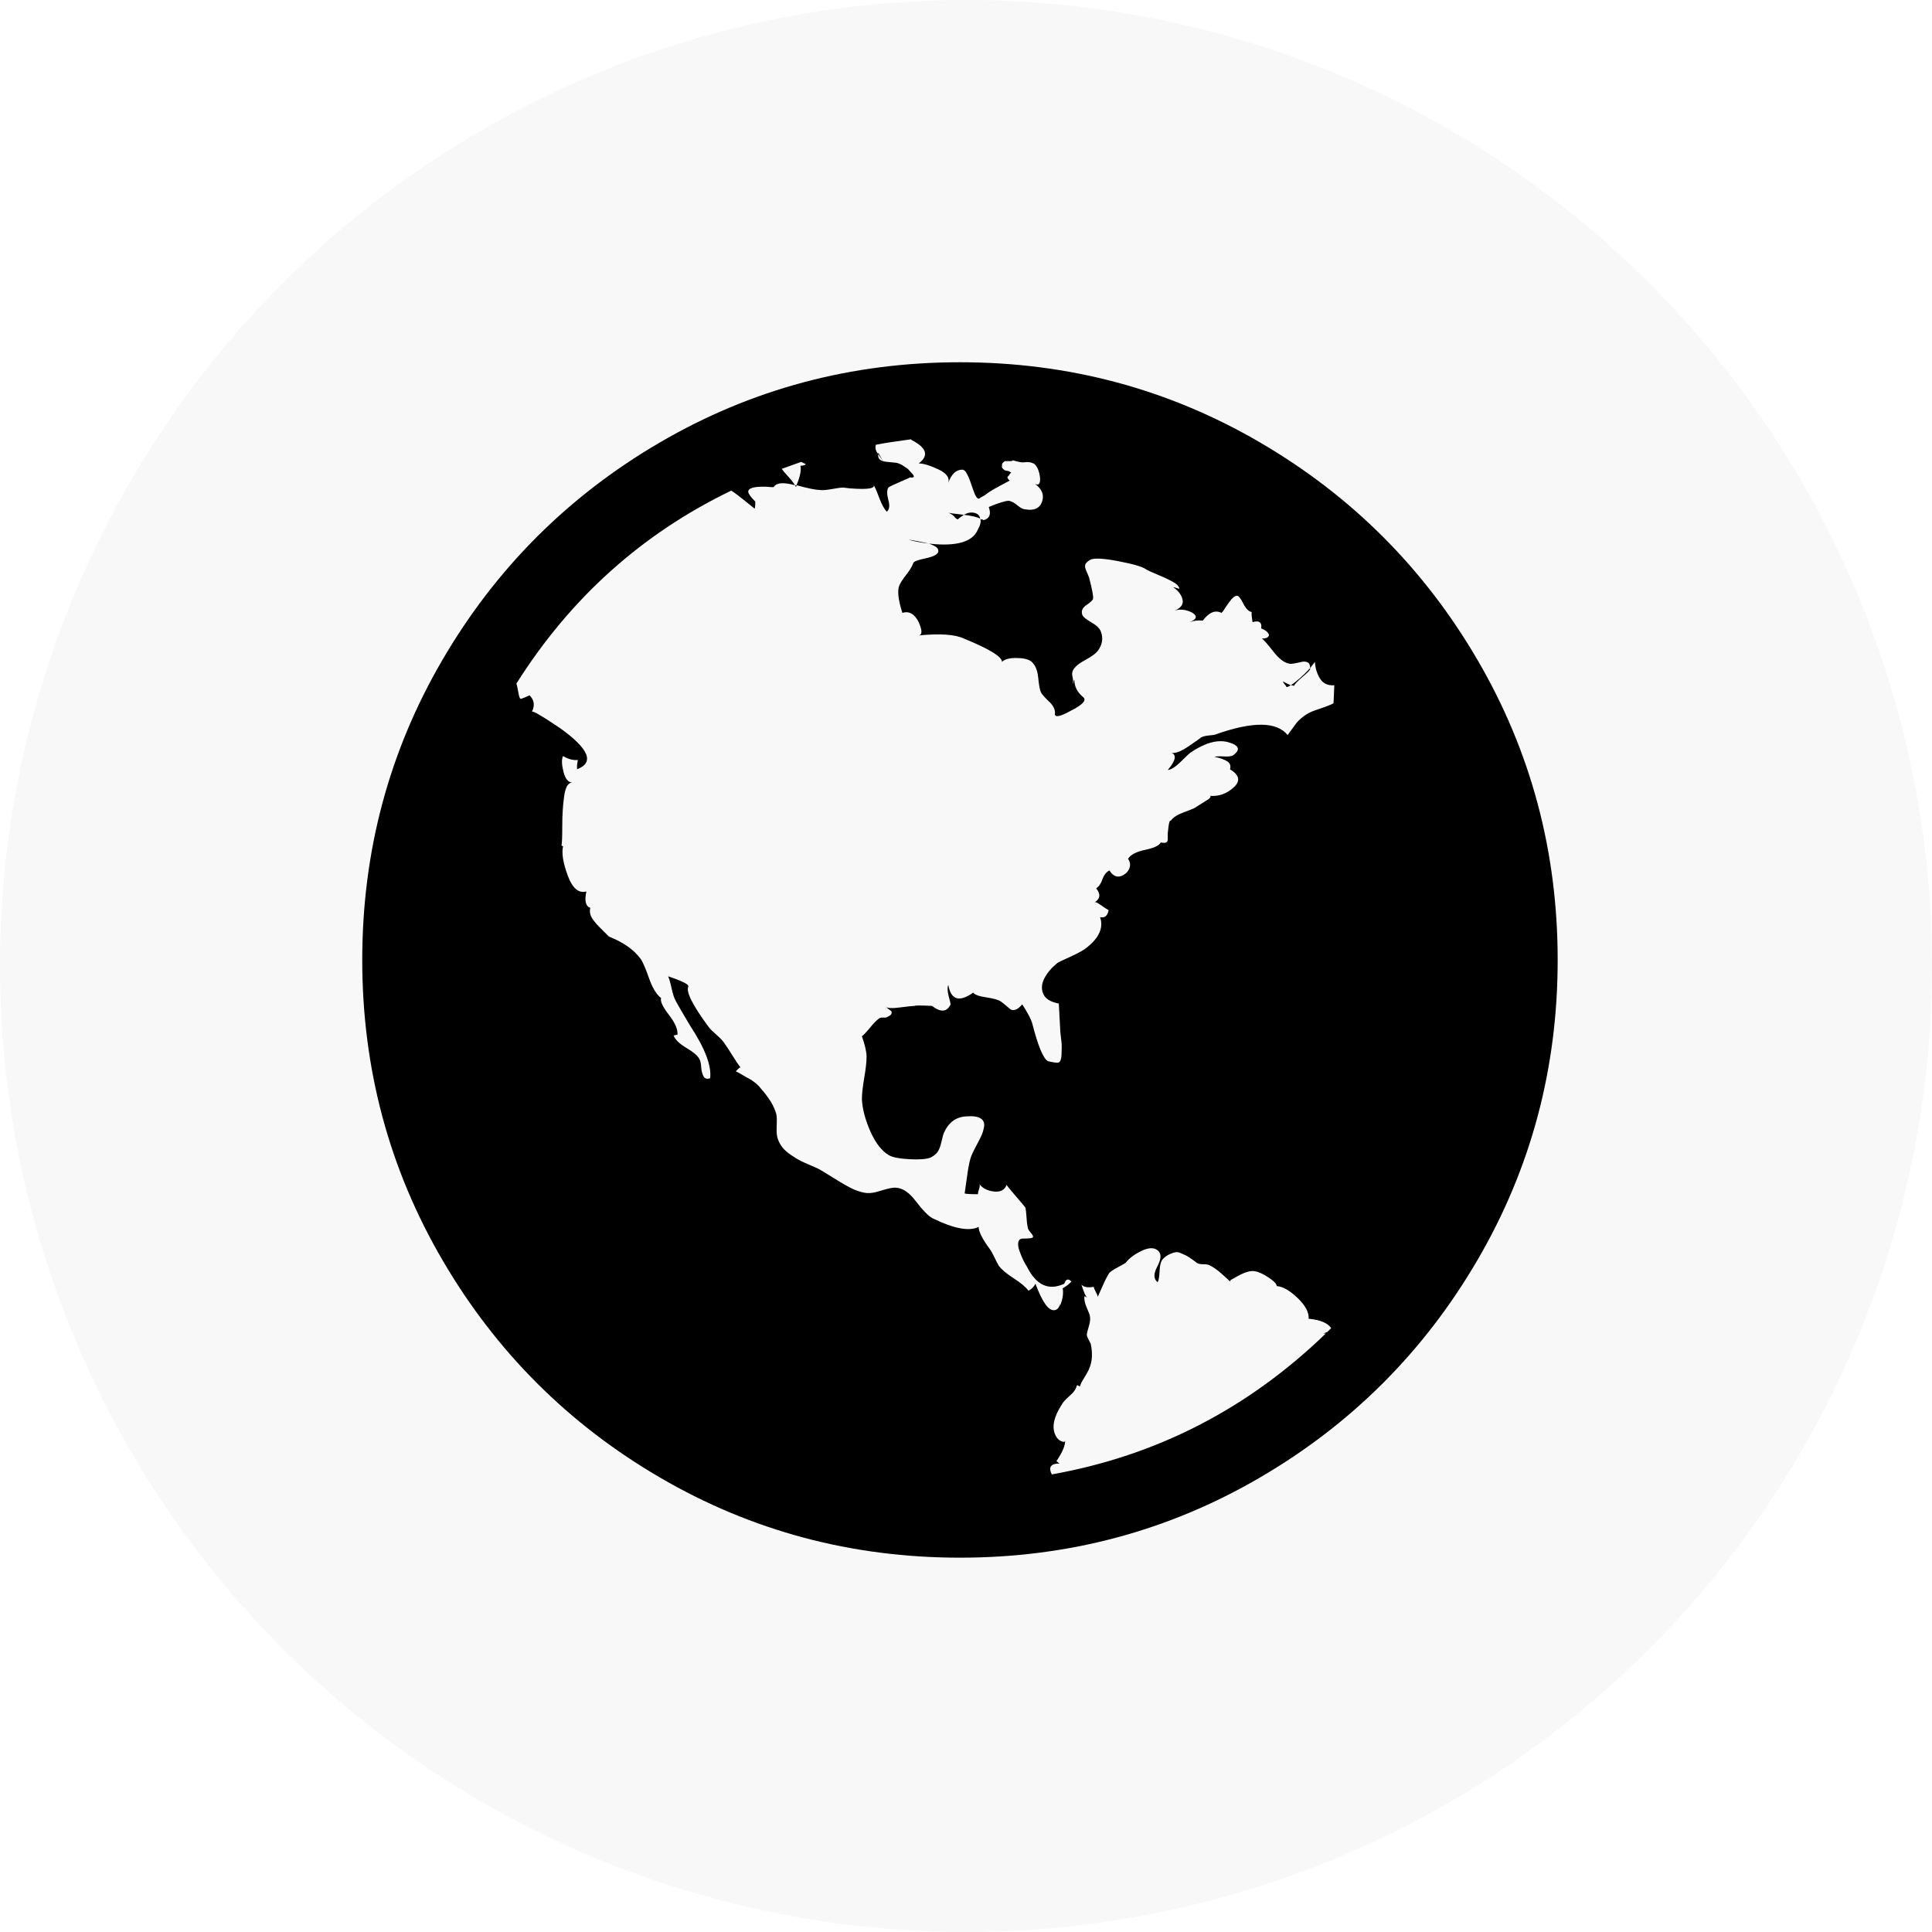 <?xml version="1.0" encoding="UTF-8"?>
<svg xmlns="http://www.w3.org/2000/svg" xmlns:xlink="http://www.w3.org/1999/xlink" width="160px" height="160px" viewBox="0 0 160 160" version="1.1">
  <title>globe</title>
  <defs>
    <filter color-interpolation-filters="auto" id="filter-1">
      <feColorMatrix in="SourceGraphic" type="matrix" values="0 0 0 0 0.349 0 0 0 0 0.608 0 0 0 0 0.549 0 0 0 1 0"></feColorMatrix>
    </filter>
  </defs>
  <g id="globe" stroke="none" stroke-width="1" fill="none" fill-rule="evenodd">
    <circle id="Oval" fill="#F8F8F8" fill-rule="nonzero" cx="80" cy="80" r="80"></circle>
    <g id="Globe_font_awesome" transform="translate(30, 30)" filter="url(#filter-1)">
      <g id="g3027" transform="translate(49.5, 49.5) scale(-1, 1) rotate(-180) translate(-49.5, -49.5) translate(0, 0)" fill="#000000" fill-rule="nonzero">
        <path d="M76.893,72.252 C77.365,72.553 77.902,73.025 78.504,73.67 L78.504,73.605 C78.504,73.52 78.3,73.305 77.892,72.961 C77.483,72.617 77.236,72.359 77.15,72.188 C77.107,72.23 77.021,72.252 76.893,72.252 Z M76.506,72.188 C76.463,72.23 76.409,72.295 76.345,72.381 C76.28,72.467 76.248,72.531 76.248,72.574 C76.377,72.488 76.592,72.381 76.893,72.252 C76.635,72.08 76.506,72.059 76.506,72.188 Z M46.922,83.982 C46.234,84.068 45.676,84.176 45.246,84.305 C45.289,84.305 45.429,84.283 45.665,84.24 C45.901,84.197 46.127,84.154 46.342,84.111 C46.557,84.068 46.75,84.025 46.922,83.982 Z M49.822,86.367 C50.123,86.539 50.413,86.593 50.692,86.528 C50.972,86.464 51.133,86.303 51.176,86.045 C50.961,86.174 50.51,86.281 49.822,86.367 Z M49.307,85.98 L49.113,86.109 C49.027,86.238 48.909,86.346 48.759,86.432 C48.608,86.518 48.512,86.561 48.469,86.561 C48.555,86.518 49.006,86.453 49.822,86.367 C49.564,86.195 49.393,86.066 49.307,85.98 Z M42.732,91.395 L42.732,91.523 C42.775,91.438 42.84,91.319 42.926,91.169 C43.012,91.019 43.076,90.9 43.119,90.814 L42.732,91.395 Z M35.965,88.816 C35.965,88.73 35.943,88.688 35.9,88.688 L35.836,88.816 L35.965,88.816 Z M60.16,21.578 L60.16,21.463 L60.16,21.578 Z M49.5,99 C58.48,99 66.763,96.787 74.347,92.361 C81.931,87.936 87.936,81.931 92.361,74.347 C96.787,66.763 99,58.48 99,49.5 C99,40.52 96.787,32.237 92.361,24.653 C87.936,17.069 81.931,11.064 74.347,6.639 C66.763,2.213 58.48,0 49.5,0 C40.52,0 32.237,2.213 24.653,6.639 C17.069,11.064 11.064,17.069 6.639,24.653 C2.213,32.237 0,40.52 0,49.5 C0,58.48 2.213,66.763 6.639,74.347 C11.064,81.931 17.069,87.936 24.653,92.361 C32.237,96.787 40.52,99 49.5,99 Z M79.922,18.691 L80.244,19.014 C79.943,19.443 79.32,19.701 78.375,19.787 C78.418,20.303 78.117,20.872 77.473,21.495 C76.828,22.118 76.248,22.451 75.732,22.494 C75.732,22.666 75.507,22.902 75.056,23.203 C74.604,23.504 74.229,23.676 73.928,23.719 C73.541,23.805 72.961,23.611 72.188,23.139 C71.887,23.01 71.801,22.902 71.93,22.816 C71.801,22.945 71.543,23.182 71.156,23.525 C70.77,23.869 70.426,24.105 70.125,24.234 C70.039,24.277 69.878,24.299 69.642,24.299 C69.405,24.299 69.223,24.342 69.094,24.428 C69.051,24.471 68.922,24.567 68.707,24.718 C68.492,24.868 68.342,24.965 68.256,25.008 C68.17,25.051 68.03,25.115 67.837,25.201 C67.644,25.287 67.482,25.319 67.354,25.298 C67.225,25.276 67.063,25.223 66.87,25.137 C66.677,25.051 66.494,24.922 66.322,24.75 C66.15,24.578 66.054,24.245 66.032,23.751 C66.011,23.257 65.957,22.945 65.871,22.816 C65.527,23.074 65.517,23.504 65.839,24.105 C66.161,24.707 66.193,25.137 65.936,25.395 C65.635,25.695 65.184,25.706 64.582,25.427 C63.98,25.147 63.529,24.814 63.229,24.428 C63.186,24.385 62.981,24.267 62.616,24.073 C62.251,23.88 62.004,23.719 61.875,23.59 C61.703,23.332 61.51,22.956 61.295,22.462 C61.08,21.968 60.951,21.678 60.908,21.592 C60.908,21.678 60.854,21.817 60.747,22.011 C60.64,22.204 60.586,22.344 60.586,22.43 C60.07,22.344 59.727,22.408 59.555,22.623 C59.77,21.936 59.941,21.57 60.07,21.527 L59.812,21.656 C59.77,21.398 59.834,21.076 60.006,20.689 C60.178,20.303 60.264,20.066 60.264,19.98 C60.307,19.766 60.274,19.486 60.167,19.143 C60.06,18.799 60.006,18.562 60.006,18.434 C60.006,18.348 60.113,18.111 60.328,17.725 C60.5,16.908 60.457,16.221 60.199,15.662 C60.199,15.619 60.124,15.469 59.974,15.211 C59.823,14.953 59.684,14.717 59.555,14.502 L59.426,14.18 L59.297,14.244 C59.254,14.287 59.211,14.287 59.168,14.244 C59.125,13.986 58.932,13.707 58.588,13.406 C58.244,13.105 58.029,12.869 57.943,12.697 C57.299,11.709 57.105,10.893 57.363,10.248 C57.492,9.904 57.707,9.689 58.008,9.604 C58.137,9.561 58.201,9.604 58.201,9.732 C58.244,9.346 58.008,8.766 57.492,7.992 C57.535,7.949 57.621,7.885 57.75,7.799 C57.02,7.799 56.805,7.498 57.105,6.896 C65.785,8.443 73.348,12.332 79.793,18.562 L79.6,18.562 L79.922,18.691 Z M43.828,30.615 C44.516,30.744 45.171,30.4 45.794,29.584 C46.417,28.768 46.9,28.273 47.244,28.102 C49.006,27.242 50.273,27.006 51.047,27.393 C51.047,27.006 51.348,26.404 51.949,25.588 C52.078,25.416 52.218,25.169 52.368,24.847 C52.519,24.524 52.637,24.299 52.723,24.17 C52.938,23.869 53.346,23.525 53.947,23.139 C54.549,22.752 54.957,22.408 55.172,22.107 C55.43,22.236 55.623,22.43 55.752,22.688 C56.311,21.184 56.826,20.453 57.299,20.496 C57.514,20.496 57.686,20.668 57.814,21.012 C57.814,20.969 57.804,20.904 57.782,20.818 C57.761,20.732 57.729,20.668 57.686,20.625 C57.986,21.27 58.094,21.828 58.008,22.301 L58.395,22.559 C58.609,22.73 58.717,22.838 58.717,22.881 C58.459,23.139 58.266,23.074 58.137,22.688 C56.848,22.086 55.816,22.559 55.043,24.105 C54.957,24.234 54.86,24.406 54.753,24.621 C54.646,24.836 54.538,25.094 54.431,25.395 C54.323,25.695 54.291,25.942 54.334,26.136 C54.377,26.329 54.506,26.426 54.721,26.426 C55.193,26.426 55.462,26.458 55.526,26.522 C55.591,26.587 55.537,26.716 55.365,26.909 C55.193,27.103 55.107,27.264 55.107,27.393 C55.064,27.564 55.032,27.833 55.011,28.198 C54.989,28.563 54.957,28.832 54.914,29.004 L54.592,29.391 C54.377,29.648 54.13,29.938 53.851,30.261 C53.571,30.583 53.41,30.787 53.367,30.873 C53.195,30.443 52.841,30.261 52.304,30.325 C51.767,30.39 51.369,30.594 51.111,30.938 C51.154,30.852 51.144,30.712 51.079,30.519 C51.015,30.325 50.982,30.186 50.982,30.1 C50.381,30.1 50.016,30.121 49.887,30.164 C49.93,30.422 49.994,30.873 50.08,31.518 C50.166,32.162 50.252,32.635 50.338,32.936 C50.381,33.15 50.499,33.44 50.692,33.806 C50.886,34.171 51.058,34.504 51.208,34.805 C51.358,35.105 51.455,35.406 51.498,35.707 C51.541,36.008 51.444,36.233 51.208,36.384 C50.972,36.534 50.574,36.588 50.016,36.545 C49.156,36.502 48.533,36.029 48.146,35.127 C48.104,34.998 48.039,34.751 47.953,34.386 C47.867,34.021 47.76,33.752 47.631,33.58 C47.502,33.408 47.309,33.258 47.051,33.129 C46.707,33 46.127,32.957 45.311,33 C44.494,33.043 43.936,33.15 43.635,33.322 C43.033,33.666 42.518,34.321 42.088,35.288 C41.658,36.255 41.422,37.146 41.379,37.963 C41.379,38.393 41.443,38.983 41.572,39.735 C41.701,40.487 41.766,41.067 41.766,41.476 C41.766,41.884 41.637,42.453 41.379,43.184 C41.508,43.27 41.723,43.495 42.023,43.86 C42.324,44.226 42.561,44.473 42.732,44.602 C42.818,44.688 42.926,44.73 43.055,44.73 L43.377,44.73 C43.377,44.73 43.463,44.773 43.635,44.859 C43.807,44.945 43.871,45.074 43.828,45.246 C43.785,45.289 43.699,45.354 43.57,45.439 C43.441,45.568 43.355,45.633 43.312,45.633 C43.484,45.504 43.893,45.482 44.537,45.568 C45.182,45.654 45.59,45.697 45.762,45.697 C45.762,45.74 46.234,45.74 47.18,45.697 C47.91,45.139 48.426,45.182 48.727,45.826 C48.727,45.869 48.673,46.095 48.565,46.503 C48.458,46.911 48.447,47.223 48.533,47.438 C48.748,46.191 49.436,45.977 50.596,46.793 C50.725,46.621 51.079,46.492 51.659,46.406 C52.239,46.32 52.637,46.213 52.852,46.084 C52.98,45.998 53.131,45.88 53.303,45.729 C53.475,45.579 53.604,45.472 53.689,45.407 C53.775,45.343 53.904,45.332 54.076,45.375 C54.248,45.418 54.441,45.568 54.656,45.826 C55.129,45.096 55.408,44.559 55.494,44.215 C55.967,42.367 56.396,41.336 56.783,41.121 C57.127,41.035 57.396,40.992 57.589,40.992 C57.782,40.992 57.89,41.218 57.911,41.669 C57.933,42.12 57.933,42.453 57.911,42.668 C57.89,42.883 57.857,43.162 57.814,43.506 L57.686,45.891 C56.998,46.02 56.568,46.288 56.396,46.696 C56.225,47.104 56.257,47.534 56.493,47.985 C56.729,48.437 57.084,48.855 57.557,49.242 C57.6,49.285 57.954,49.457 58.62,49.758 C59.286,50.059 59.748,50.316 60.006,50.531 C61.037,51.348 61.402,52.186 61.102,53.045 C61.488,52.959 61.725,53.152 61.811,53.625 L61.488,53.818 C61.316,53.947 61.145,54.065 60.973,54.173 C60.801,54.28 60.693,54.312 60.65,54.27 C61.123,54.57 61.166,54.957 60.779,55.43 C60.994,55.559 61.166,55.806 61.295,56.171 C61.424,56.536 61.617,56.783 61.875,56.912 C62.262,56.311 62.734,56.246 63.293,56.719 C63.637,57.105 63.68,57.492 63.422,57.879 C63.637,58.223 64.109,58.47 64.84,58.62 C65.57,58.771 66,58.975 66.129,59.232 C66.344,59.189 66.494,59.189 66.58,59.232 C66.666,59.275 66.709,59.372 66.709,59.522 L66.709,60.006 C66.709,60.006 66.73,60.188 66.773,60.554 C66.816,60.919 66.881,61.08 66.967,61.037 C67.139,61.295 67.482,61.521 67.998,61.714 C68.514,61.907 68.814,62.025 68.9,62.068 L70.125,62.842 C70.297,63.014 70.297,63.1 70.125,63.1 C70.898,63.014 71.586,63.25 72.188,63.809 C72.746,64.324 72.639,64.818 71.865,65.291 C71.951,65.592 71.865,65.817 71.607,65.968 C71.35,66.118 71.006,66.236 70.576,66.322 C70.705,66.365 70.963,66.376 71.35,66.354 C71.736,66.333 71.994,66.365 72.123,66.451 C72.768,66.924 72.617,67.289 71.672,67.547 C70.812,67.762 69.803,67.482 68.643,66.709 C68.514,66.623 68.234,66.365 67.805,65.936 C67.375,65.506 67.01,65.27 66.709,65.227 C67.354,66 67.461,66.473 67.031,66.645 C67.375,66.602 67.858,66.795 68.481,67.225 C69.104,67.654 69.438,67.891 69.48,67.934 C69.652,68.02 69.878,68.073 70.157,68.095 C70.437,68.116 70.619,68.148 70.705,68.191 C73.756,69.266 75.732,69.244 76.635,68.127 C76.979,68.6 77.215,68.922 77.344,69.094 C77.473,69.266 77.677,69.459 77.956,69.674 C78.235,69.889 78.568,70.061 78.955,70.189 C79.857,70.49 80.352,70.684 80.438,70.77 L80.502,72.252 C79.986,72.209 79.6,72.381 79.342,72.768 C79.084,73.154 78.934,73.627 78.891,74.186 L78.504,73.67 C78.504,73.928 78.429,74.089 78.278,74.153 C78.128,74.218 77.967,74.229 77.795,74.186 C77.623,74.143 77.419,74.1 77.183,74.057 C76.946,74.014 76.785,74.014 76.699,74.057 C76.312,74.143 75.894,74.476 75.442,75.056 C74.991,75.636 74.68,75.99 74.508,76.119 C74.895,76.119 75.088,76.227 75.088,76.441 C75.002,76.656 74.787,76.828 74.443,76.957 C74.486,77.215 74.443,77.387 74.314,77.473 C74.186,77.559 73.992,77.559 73.734,77.473 C73.648,77.988 73.627,78.268 73.67,78.311 C73.412,78.354 73.176,78.59 72.961,79.02 C72.746,79.449 72.574,79.664 72.445,79.664 C72.359,79.664 72.263,79.621 72.155,79.535 C72.048,79.449 71.94,79.331 71.833,79.181 L71.511,78.729 C71.511,78.729 71.436,78.611 71.285,78.375 L71.156,78.246 C70.641,78.504 70.125,78.289 69.609,77.602 C69.223,77.645 68.857,77.602 68.514,77.473 C69.158,77.73 69.201,78.01 68.643,78.311 C68.17,78.525 67.719,78.568 67.289,78.439 C67.805,78.654 68.02,78.955 67.934,79.342 C67.848,79.729 67.59,80.072 67.16,80.373 C67.203,80.373 67.289,80.352 67.418,80.309 C67.547,80.266 67.633,80.244 67.676,80.244 C67.633,80.459 67.429,80.663 67.063,80.856 C66.698,81.05 66.279,81.243 65.807,81.437 C65.334,81.63 65.033,81.77 64.904,81.855 C64.604,82.07 63.83,82.296 62.584,82.532 C61.338,82.769 60.564,82.801 60.264,82.629 C60.049,82.5 59.92,82.371 59.877,82.242 C59.834,82.113 59.866,81.931 59.974,81.694 C60.081,81.458 60.156,81.275 60.199,81.146 C60.457,80.158 60.564,79.578 60.521,79.406 C60.479,79.277 60.296,79.105 59.974,78.891 C59.651,78.676 59.533,78.418 59.619,78.117 C59.662,77.945 59.909,77.73 60.36,77.473 C60.812,77.215 61.08,76.957 61.166,76.699 C61.381,76.141 61.295,75.604 60.908,75.088 C60.736,74.873 60.414,74.637 59.941,74.379 C59.469,74.121 59.168,73.906 59.039,73.734 C58.824,73.52 58.749,73.272 58.813,72.993 C58.878,72.714 58.889,72.51 58.846,72.381 C58.889,72.424 58.91,72.478 58.91,72.542 C58.91,72.606 58.932,72.66 58.975,72.703 C58.975,72.145 59.211,71.672 59.684,71.285 C60.027,71.027 59.684,70.641 58.652,70.125 C57.793,69.652 57.363,69.566 57.363,69.867 C57.406,70.211 57.245,70.555 56.88,70.898 C56.515,71.242 56.289,71.5 56.203,71.672 C56.117,71.844 56.042,72.252 55.978,72.896 C55.913,73.541 55.709,73.992 55.365,74.25 C55.107,74.422 54.699,74.508 54.141,74.508 C53.582,74.508 53.195,74.4 52.98,74.186 C52.98,74.615 51.928,75.26 49.822,76.119 C49.092,76.463 47.846,76.549 46.084,76.377 C46.385,76.42 46.385,76.785 46.084,77.473 C45.74,78.16 45.289,78.418 44.73,78.246 C44.387,79.32 44.301,80.072 44.473,80.502 C44.559,80.717 44.752,81.018 45.053,81.404 C45.354,81.791 45.547,82.113 45.633,82.371 C45.676,82.5 46.009,82.629 46.632,82.758 C47.255,82.887 47.609,83.059 47.695,83.273 C47.738,83.445 47.685,83.585 47.534,83.692 C47.384,83.8 47.18,83.896 46.922,83.982 C49.199,83.725 50.553,84.111 50.982,85.143 C51.197,85.529 51.262,85.83 51.176,86.045 C51.176,86.002 51.219,85.98 51.305,85.98 C51.391,85.98 51.434,85.959 51.434,85.916 C51.949,86.045 52.1,86.41 51.885,87.012 C52.701,87.355 53.26,87.527 53.561,87.527 C53.775,87.484 54.012,87.355 54.27,87.141 C54.527,86.926 54.742,86.818 54.914,86.818 C55.645,86.689 56.106,86.904 56.3,87.463 C56.493,88.021 56.289,88.516 55.688,88.945 C55.988,88.773 56.139,88.902 56.139,89.332 C56.096,89.891 55.945,90.299 55.688,90.557 C55.559,90.643 55.419,90.696 55.269,90.718 C55.118,90.739 54.979,90.739 54.85,90.718 C54.721,90.696 54.57,90.707 54.398,90.75 C54.355,90.75 54.184,90.793 53.883,90.879 C53.84,90.836 53.797,90.814 53.754,90.814 L53.238,90.814 C53.066,90.729 52.98,90.621 52.98,90.492 L52.98,90.428 C52.938,90.299 53.023,90.17 53.238,90.041 L53.561,89.977 L53.754,89.848 C53.711,89.848 53.657,89.794 53.593,89.687 C53.528,89.579 53.475,89.525 53.432,89.525 C53.432,89.396 53.496,89.289 53.625,89.203 C53.539,89.16 53.238,88.999 52.723,88.72 C52.207,88.44 51.842,88.215 51.627,88.043 C51.584,88 51.498,87.946 51.369,87.882 C51.24,87.817 51.154,87.764 51.111,87.721 C51.025,87.678 50.939,87.721 50.854,87.85 C50.768,87.979 50.682,88.172 50.596,88.43 C50.51,88.688 50.424,88.935 50.338,89.171 C50.252,89.407 50.155,89.622 50.048,89.815 C49.94,90.009 49.822,90.105 49.693,90.105 C49.178,90.105 48.791,89.74 48.533,89.01 C48.662,89.439 48.383,89.815 47.695,90.138 C47.008,90.46 46.471,90.621 46.084,90.621 C46.943,91.266 46.75,91.91 45.504,92.555 L45.439,92.619 C44.15,92.447 43.184,92.297 42.539,92.168 C42.453,91.91 42.518,91.652 42.732,91.395 C42.689,91.094 42.818,90.9 43.119,90.814 C43.119,90.771 43.13,90.75 43.151,90.75 C43.173,90.75 43.184,90.729 43.184,90.686 C43.184,90.729 43.173,90.75 43.151,90.75 C43.13,90.75 43.119,90.771 43.119,90.814 C43.248,90.771 43.474,90.739 43.796,90.718 C44.118,90.696 44.322,90.664 44.408,90.621 C44.537,90.578 44.634,90.535 44.698,90.492 L45.182,90.17 C45.182,90.17 45.3,90.041 45.536,89.783 C45.772,89.525 45.719,89.418 45.375,89.461 C45.289,89.418 45.096,89.332 44.795,89.203 C44.494,89.074 44.226,88.956 43.989,88.849 C43.753,88.741 43.613,88.666 43.57,88.623 C43.441,88.408 43.441,88.064 43.57,87.592 C43.699,87.119 43.656,86.797 43.441,86.625 C43.227,86.84 43.012,87.237 42.797,87.817 C42.582,88.397 42.41,88.773 42.281,88.945 C42.625,88.559 41.98,88.43 40.348,88.559 L39.832,88.623 C39.66,88.623 39.338,88.58 38.865,88.494 C38.393,88.408 38.049,88.387 37.834,88.43 C37.533,88.43 36.91,88.559 35.965,88.816 C36.266,89.547 36.373,90.084 36.287,90.428 C36.502,90.428 36.652,90.471 36.738,90.557 L36.352,90.75 C36.223,90.707 35.686,90.514 34.74,90.17 C34.826,90.041 34.998,89.837 35.256,89.558 C35.514,89.278 35.707,89.031 35.836,88.816 C34.891,89.074 34.311,89.031 34.096,88.688 C34.096,88.645 33.902,88.645 33.516,88.688 C32.441,88.73 31.926,88.58 31.969,88.236 C32.012,88.064 32.205,87.807 32.549,87.463 C32.549,87.076 32.527,86.883 32.484,86.883 C31.324,87.828 30.68,88.322 30.551,88.365 C23.16,84.799 17.23,79.471 12.762,72.381 C12.805,72.295 12.858,72.059 12.923,71.672 C12.987,71.285 13.062,71.103 13.148,71.124 C13.234,71.146 13.471,71.242 13.857,71.414 C14.244,71.027 14.309,70.576 14.051,70.061 C14.137,70.146 14.91,69.695 16.371,68.707 C18.777,66.988 19.25,65.85 17.789,65.291 L17.789,65.646 C17.789,65.646 17.811,65.785 17.854,66.064 C17.467,66.021 17.059,66.129 16.629,66.387 C16.5,66.129 16.511,65.699 16.661,65.098 C16.812,64.496 17.059,64.195 17.402,64.195 C17.059,64.195 16.833,63.83 16.726,63.1 C16.618,62.369 16.564,61.542 16.564,60.618 C16.564,59.694 16.543,59.146 16.5,58.975 L16.629,58.91 C16.5,58.352 16.629,57.546 17.016,56.493 C17.402,55.44 17.918,55 18.562,55.172 C18.391,54.398 18.498,53.947 18.885,53.818 C18.842,53.646 18.842,53.475 18.885,53.303 C18.928,53.131 19.024,52.948 19.175,52.755 C19.325,52.562 19.454,52.411 19.562,52.304 L20.045,51.82 L20.432,51.434 C21.635,50.961 22.516,50.338 23.074,49.564 C23.246,49.307 23.472,48.78 23.751,47.985 C24.03,47.19 24.363,46.643 24.75,46.342 C24.664,46.084 24.879,45.622 25.395,44.956 C25.91,44.29 26.146,43.742 26.104,43.312 C26.061,43.312 26.007,43.302 25.942,43.28 C25.878,43.259 25.824,43.248 25.781,43.248 C25.91,42.904 26.265,42.561 26.845,42.217 C27.425,41.873 27.779,41.572 27.908,41.314 C27.994,41.186 28.048,40.96 28.069,40.638 C28.091,40.315 28.155,40.058 28.263,39.864 C28.37,39.671 28.553,39.617 28.811,39.703 C28.939,40.734 28.381,42.195 27.135,44.086 C26.447,45.246 26.061,45.912 25.975,46.084 C25.846,46.299 25.728,46.653 25.62,47.147 C25.513,47.642 25.416,47.975 25.33,48.146 C26.49,47.76 27.049,47.48 27.006,47.309 C26.791,46.879 27.35,45.762 28.682,43.957 C28.768,43.828 28.982,43.613 29.326,43.312 C29.67,43.012 29.906,42.754 30.035,42.539 C30.164,42.367 30.368,42.056 30.647,41.604 C30.927,41.153 31.152,40.82 31.324,40.605 C31.281,40.605 31.217,40.562 31.131,40.477 L30.938,40.283 C31.109,40.197 31.303,40.09 31.518,39.961 C31.732,39.832 31.904,39.735 32.033,39.671 C32.162,39.606 32.323,39.499 32.517,39.349 C32.71,39.198 32.871,39.037 33,38.865 C33.688,38.092 34.117,37.383 34.289,36.738 C34.332,36.566 34.343,36.233 34.321,35.739 C34.3,35.245 34.332,34.891 34.418,34.676 C34.504,34.418 34.633,34.182 34.805,33.967 C34.977,33.752 35.224,33.537 35.546,33.322 C35.868,33.107 36.115,32.957 36.287,32.871 C36.459,32.785 36.771,32.646 37.222,32.452 C37.673,32.259 37.92,32.141 37.963,32.098 C38.049,32.055 38.436,31.818 39.123,31.389 C39.811,30.959 40.348,30.658 40.734,30.486 C41.164,30.314 41.519,30.218 41.798,30.196 C42.077,30.175 42.421,30.229 42.829,30.357 C43.237,30.486 43.57,30.572 43.828,30.615 Z" id="path3029"></path>
      </g>
    </g>
  </g>
</svg>
